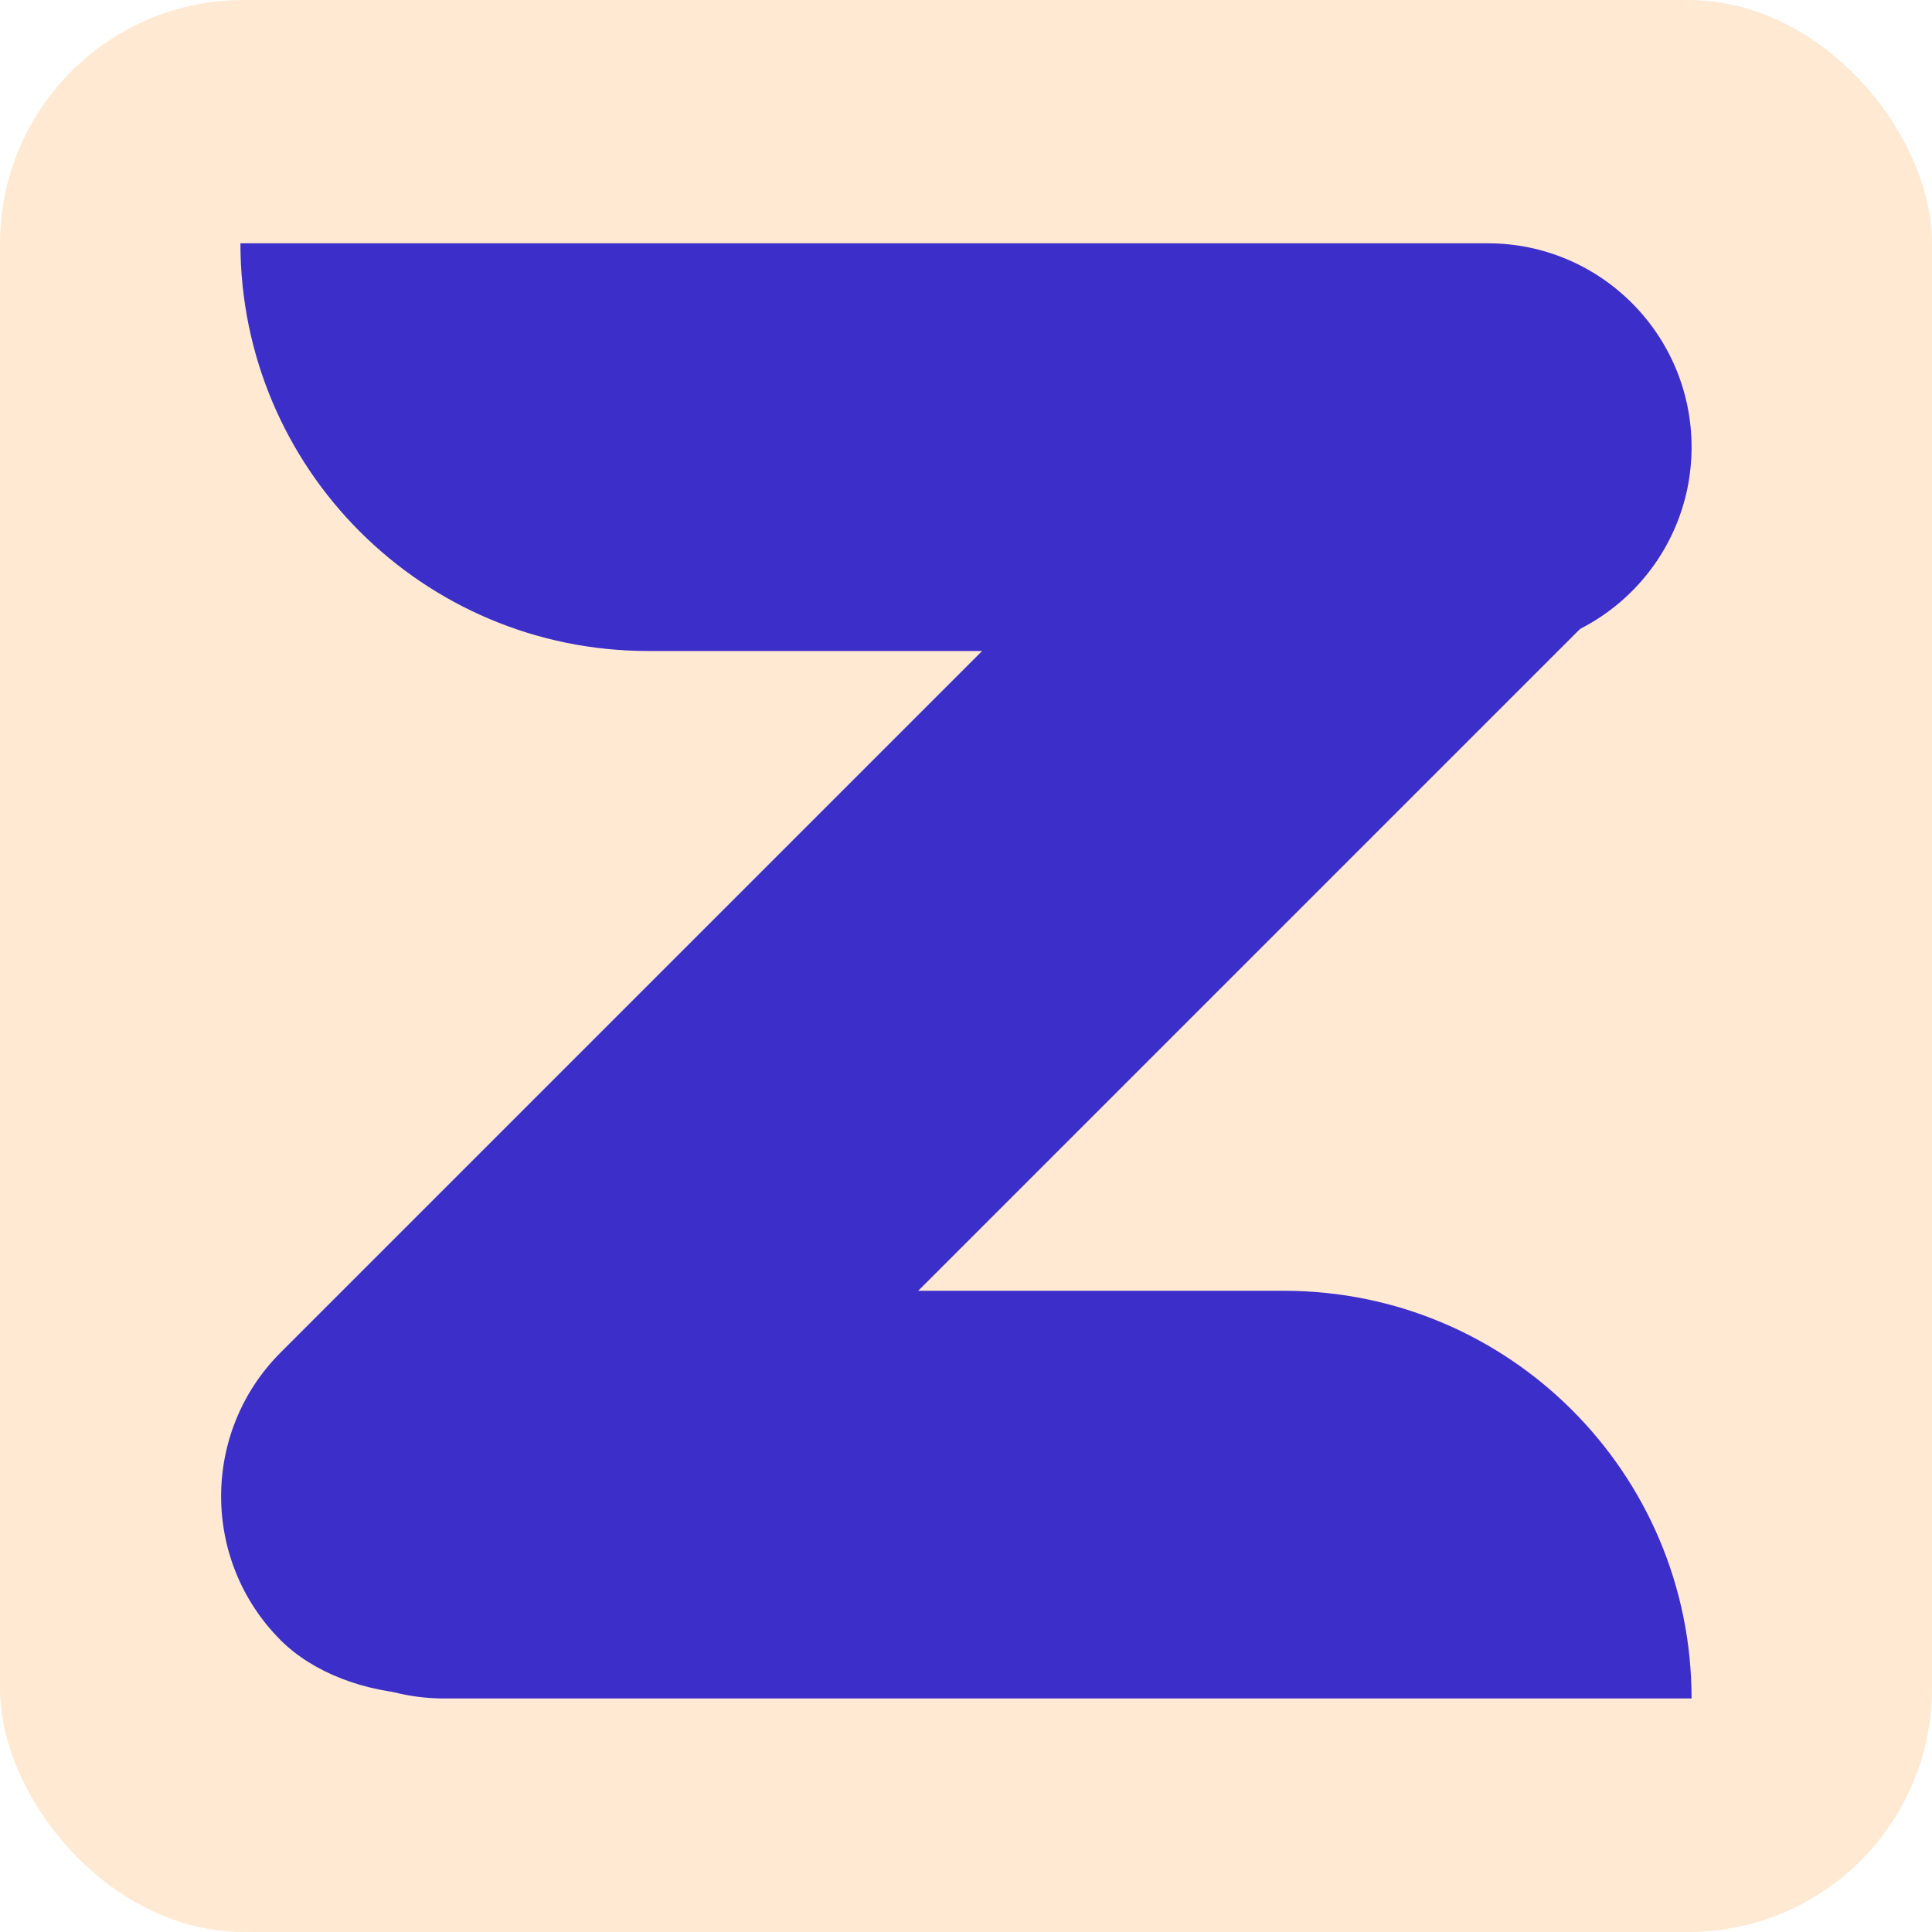 <svg xmlns="http://www.w3.org/2000/svg" width="238" height="238" fill="none"><rect width="238" height="238" fill="#FFE9D3" rx="30"/><path fill="#3C2EC9" d="M29.618 29.97H183.27c13.869 0 25.112 11.243 25.112 25.112 0 13.869-11.243 25.112-25.112 25.112H79.842c-27.738 0-50.224-22.486-50.224-50.224Zm178.764 179.263H54.731c-13.87 0-25.112-11.243-25.112-25.112 0-13.869 11.243-25.112 25.112-25.112h103.427c27.738 0 50.224 22.486 50.224 50.224Z"/><g filter="url(#a)"><rect width="233.24" height="50.165" x="16.85" y="184.329" fill="#3C2EC9" rx="25.082" transform="rotate(-45 16.85 184.329)"/></g><defs><filter id="a" width="223.168" height="223.168" x="5.464" y="8.018" color-interpolation-filters="sRGB" filterUnits="userSpaceOnUse"><feFlood flood-opacity="0" result="BackgroundImageFix"/><feColorMatrix in="SourceAlpha" result="hardAlpha" values="0 0 0 0 0 0 0 0 0 0 0 0 0 0 0 0 0 0 127 0"/><feOffset/><feGaussianBlur stdDeviation="10.887"/><feComposite in2="hardAlpha" operator="out"/><feColorMatrix values="0 0 0 0 0 0 0 0 0 0 0 0 0 0 0 0 0 0 0.5 0"/><feBlend in2="BackgroundImageFix" result="effect1_dropShadow_1701_14580"/><feBlend in="SourceGraphic" in2="effect1_dropShadow_1701_14580" result="shape"/></filter></defs></svg>